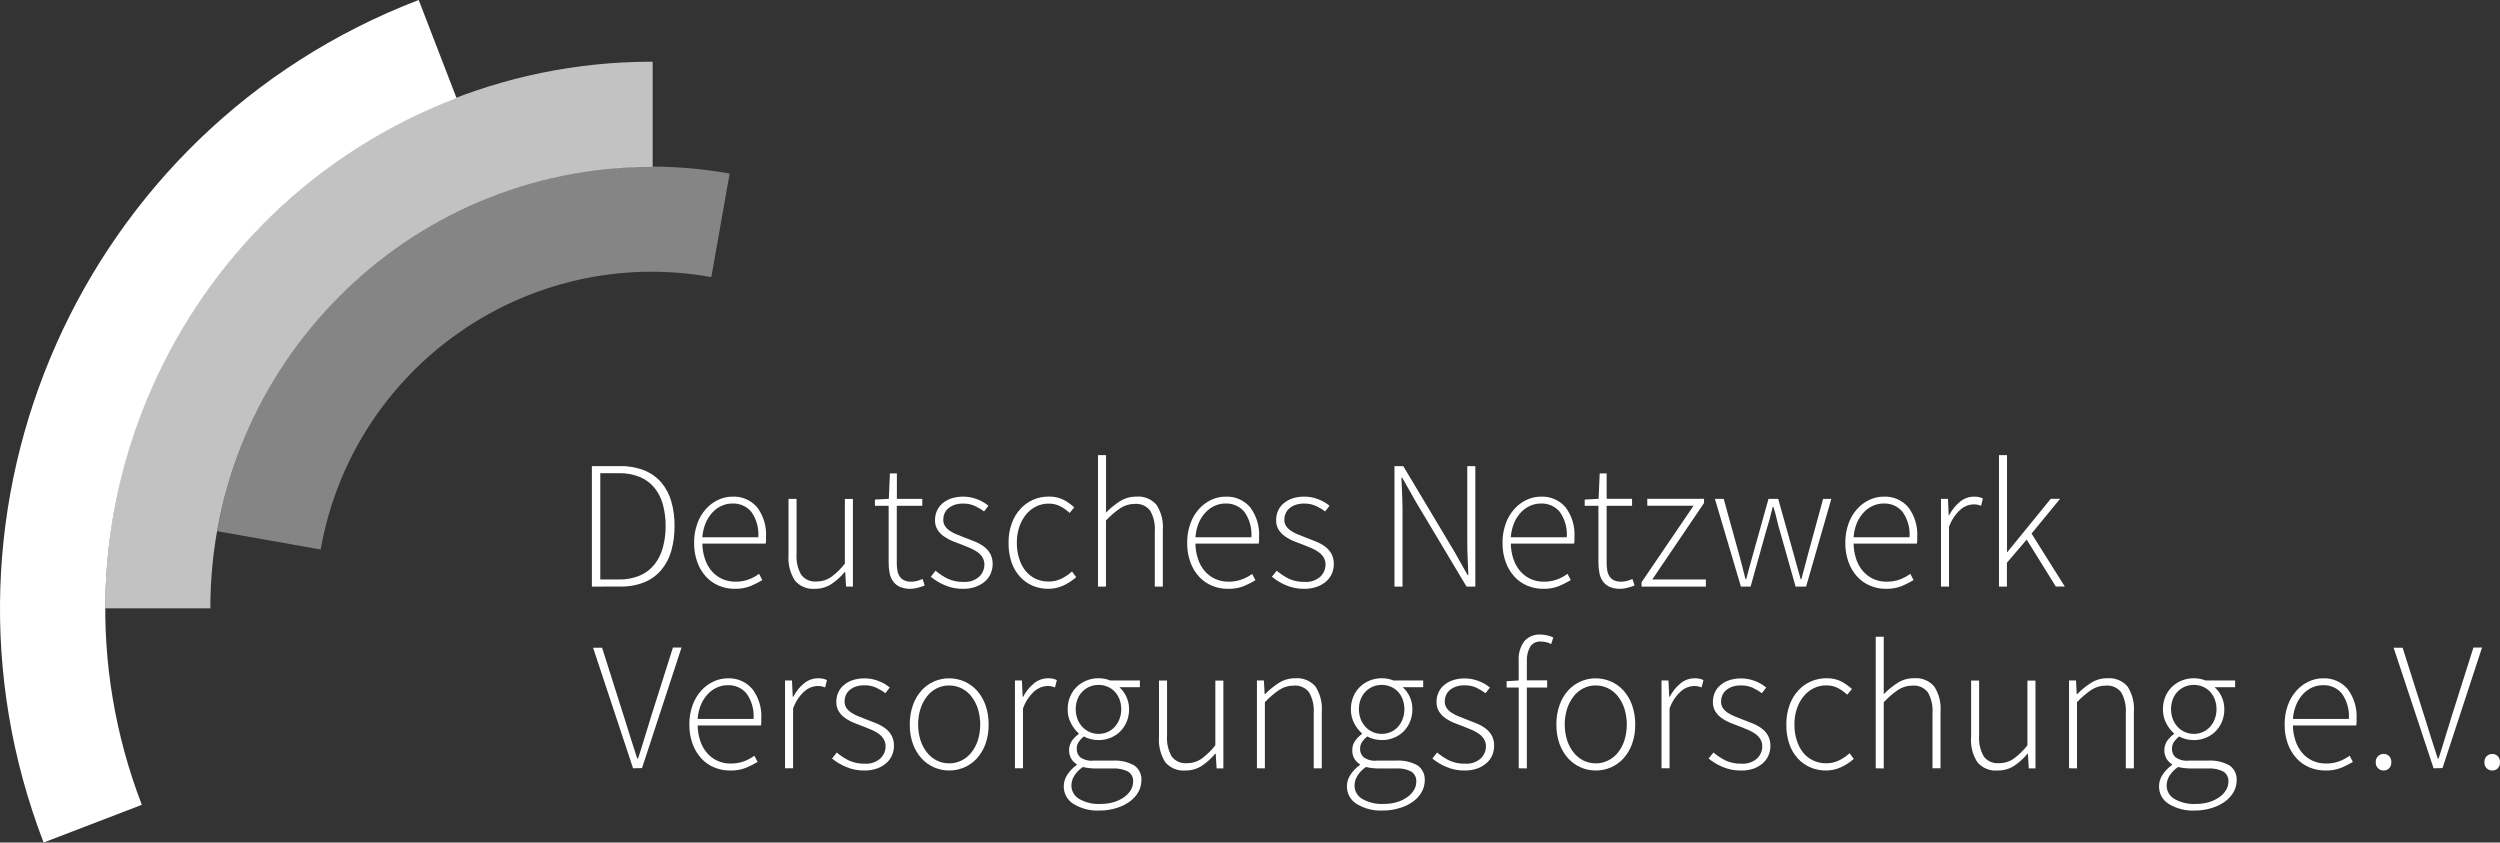 <?xml version="1.0" encoding="utf-8"?>
<!-- Generator: Adobe Illustrator 15.0.0, SVG Export Plug-In . SVG Version: 6.00 Build 0)  -->
<!DOCTYPE svg PUBLIC "-//W3C//DTD SVG 1.1//EN" "http://www.w3.org/Graphics/SVG/1.1/DTD/svg11.dtd">
<svg version="1.1" id="Ebene_1" xmlns="http://www.w3.org/2000/svg" xmlns:xlink="http://www.w3.org/1999/xlink" x="0px" y="0px"
	 width="305.97px" height="103.116px" viewBox="0 0 305.97 103.116" enable-background="new 0 0 305.97 103.116"
	 xml:space="preserve">
<rect x="0" y="0" width="305.97" height="103.116" fill="#333333" stroke="none"/>
<g id="Gruppe_507" transform="translate(2308.488 -1231.407)">
	<g id="Gruppe_506">
		<path id="Pfad_1396-2-2" fill="#FFFFFF" d="M-2257.243,1231.407l4.632,12.009l-0.093,0.033
			c-34.484,13.266-51.688,51.972-38.427,86.458l-12.02,4.616c-15.813-41.116,4.699-87.266,45.814-103.08L-2257.243,1231.407z"/>
		<path id="Pfad_1397-2-2" opacity="0.7" fill="#FFFFFF" enable-background="new    " d="M-2228.611,1238.959v12.865h-0.1
			c-29.839-0.003-54.03,24.185-54.033,54.023v0.012h-12.865c0-36.948,29.952-66.9,66.9-66.9l0,0h0.1H-2228.611z"/>
		<path id="Pfad_1398" fill="#FFFFFF" d="M-2236.049,1303.199v-14.747h3.425c1.013-0.022,2.021,0.152,2.967,0.515
			c0.807,0.317,1.525,0.824,2.095,1.478c0.569,0.677,0.988,1.466,1.23,2.316c0.279,0.981,0.414,1.999,0.4,3.021
			c0.011,1.028-0.124,2.054-0.4,3.044c-0.239,0.861-0.658,1.662-1.23,2.349c-0.564,0.659-1.278,1.174-2.082,1.5
			c-0.941,0.368-1.946,0.544-2.957,0.516L-2236.049,1303.199z M-2235.021,1302.327h2.282c0.882,0.021,1.759-0.144,2.573-0.483
			c0.694-0.299,1.306-0.764,1.778-1.354c0.478-0.614,0.828-1.318,1.028-2.071c0.232-0.864,0.345-1.757,0.335-2.652
			c0.009-0.884-0.104-1.765-0.335-2.617c-0.198-0.744-0.548-1.439-1.028-2.042c-0.476-0.579-1.086-1.032-1.777-1.32
			c-0.817-0.33-1.692-0.49-2.573-0.471h-2.282L-2235.021,1302.327z"/>
		<path id="Pfad_1399" fill="#FFFFFF" d="M-2218.566,1303.472c-0.665,0.006-1.324-0.124-1.938-0.382
			c-0.601-0.249-1.139-0.626-1.577-1.105c-0.467-0.515-0.828-1.116-1.063-1.771c-0.272-0.756-0.405-1.556-0.391-2.359
			c-0.014-0.809,0.118-1.613,0.391-2.375c0.232-0.655,0.59-1.26,1.053-1.778c0.419-0.471,0.929-0.852,1.5-1.119
			c0.541-0.258,1.134-0.393,1.733-0.394c1.151-0.057,2.265,0.418,3.021,1.287c0.795,1.053,1.185,2.355,1.1,3.672v0.391
			c0,0.135-0.016,0.269-0.046,0.4h-7.745c0.008,0.636,0.113,1.267,0.314,1.871c0.174,0.54,0.451,1.042,0.815,1.477
			c0.349,0.408,0.78,0.736,1.267,0.962c0.52,0.237,1.085,0.356,1.656,0.348c0.537,0.007,1.07-0.08,1.577-0.257
			c0.469-0.172,0.909-0.409,1.311-0.705l0.399,0.771c-0.459,0.268-0.935,0.507-1.423,0.718
			C-2217.232,1303.371-2217.897,1303.489-2218.566,1303.472z M-2222.529,1297.16h6.851c0.084-1.101-0.216-2.196-0.85-3.1
			c-0.569-0.686-1.426-1.066-2.316-1.029c-0.454-0.002-0.904,0.094-1.319,0.28c-0.429,0.192-0.813,0.47-1.13,0.815
			c-0.35,0.378-0.63,0.813-0.829,1.287c-0.227,0.553-0.364,1.139-0.407,1.734L-2222.529,1297.16z"/>
		<path id="Pfad_1400" fill="#FFFFFF" d="M-2208.736,1303.472c-0.935,0.08-1.851-0.295-2.462-1.007
			c-0.591-0.926-0.866-2.018-0.785-3.112v-6.895h0.986v6.759c-0.066,0.886,0.133,1.771,0.57,2.542
			c0.443,0.574,1.149,0.883,1.871,0.816c0.621,0.009,1.229-0.171,1.745-0.515c0.65-0.473,1.23-1.034,1.725-1.667v-7.926h0.984v10.73
			h-0.835l-0.11-1.8h-0.046c-0.473,0.581-1.032,1.087-1.657,1.5C-2207.341,1303.28-2208.031,1303.479-2208.736,1303.472z"/>
		<path id="Pfad_1401" fill="#FFFFFF" d="M-2197.053,1303.472c-0.441,0.013-0.88-0.066-1.287-0.234
			c-0.33-0.145-0.615-0.372-0.829-0.661c-0.222-0.306-0.37-0.657-0.438-1.029c-0.086-0.435-0.127-0.877-0.123-1.319v-6.92h-1.678
			v-0.76l1.7-0.09l0.134-3.111h0.853v3.111h3.11v0.85h-3.121v7.009c-0.003,0.312,0.023,0.622,0.077,0.929
			c0.044,0.255,0.14,0.498,0.28,0.715c0.137,0.203,0.326,0.366,0.548,0.471c0.287,0.122,0.597,0.18,0.908,0.167
			c0.23-0.002,0.46-0.035,0.682-0.1c0.227-0.06,0.448-0.14,0.661-0.237l0.257,0.809c-0.307,0.116-0.62,0.214-0.938,0.291
			c-0.262,0.066-0.53,0.104-0.801,0.11L-2197.053,1303.472z"/>
		<path id="Pfad_1402" fill="#FFFFFF" d="M-2190.629,1303.472c-0.761,0.01-1.516-0.139-2.215-0.436
			c-0.623-0.261-1.204-0.612-1.725-1.042l0.582-0.738c0.453,0.383,0.949,0.709,1.48,0.974c0.608,0.281,1.274,0.417,1.944,0.394
			c0.698,0.056,1.39-0.174,1.914-0.638c0.409-0.388,0.64-0.927,0.638-1.49c0.005-0.307-0.076-0.608-0.233-0.872
			c-0.16-0.255-0.369-0.475-0.615-0.647c-0.264-0.185-0.546-0.343-0.841-0.471c-0.307-0.135-0.615-0.258-0.929-0.382
			c-0.4-0.148-0.807-0.306-1.221-0.471c-0.39-0.153-0.761-0.353-1.105-0.592c-0.321-0.219-0.593-0.501-0.8-0.829
			c-0.212-0.354-0.316-0.764-0.301-1.176c-0.002-0.381,0.074-0.759,0.225-1.109c0.15-0.354,0.38-0.666,0.672-0.916
			c0.319-0.273,0.688-0.483,1.086-0.618c0.48-0.156,0.984-0.231,1.49-0.224c0.57,0.001,1.135,0.107,1.667,0.313
			c0.508,0.189,0.98,0.462,1.399,0.806l-0.537,0.694c-0.355-0.268-0.738-0.496-1.143-0.682c-0.451-0.197-0.94-0.293-1.433-0.28
			c-0.365-0.008-0.729,0.049-1.073,0.167c-0.275,0.099-0.529,0.247-0.751,0.438c-0.196,0.172-0.35,0.387-0.448,0.628
			c-0.095,0.227-0.144,0.47-0.144,0.715c-0.011,0.281,0.063,0.561,0.211,0.8c0.151,0.227,0.345,0.42,0.571,0.571
			c0.256,0.174,0.53,0.32,0.817,0.436c0.307,0.129,0.615,0.257,0.929,0.37l1.254,0.491c0.399,0.153,0.779,0.354,1.13,0.6
			c0.331,0.235,0.61,0.536,0.817,0.886c0.222,0.4,0.33,0.853,0.314,1.31c0,0.396-0.08,0.789-0.237,1.153
			c-0.159,0.369-0.4,0.698-0.705,0.962c-0.335,0.29-0.722,0.514-1.14,0.661C-2189.58,1303.397-2190.104,1303.48-2190.629,1303.472z"
			/>
		<path id="Pfad_1403" fill="#FFFFFF" d="M-2180.178,1303.472c-0.664,0.008-1.323-0.122-1.935-0.382
			c-0.587-0.252-1.114-0.627-1.544-1.1c-0.46-0.509-0.811-1.106-1.029-1.757c-0.257-0.768-0.382-1.573-0.368-2.383
			c-0.013-0.82,0.122-1.637,0.4-2.408c0.237-0.658,0.604-1.263,1.076-1.778c0.433-0.47,0.958-0.845,1.544-1.1
			c0.59-0.253,1.226-0.383,1.868-0.381c0.643-0.024,1.282,0.113,1.857,0.399c0.47,0.253,0.905,0.562,1.301,0.919l-0.574,0.683
			c-0.34-0.324-0.724-0.6-1.14-0.816c-0.438-0.221-0.921-0.332-1.41-0.324c-0.535-0.007-1.064,0.112-1.544,0.348
			c-0.478,0.234-0.897,0.569-1.232,0.982c-0.366,0.45-0.646,0.963-0.829,1.514c-0.209,0.627-0.311,1.286-0.3,1.947
			c-0.008,0.652,0.087,1.303,0.281,1.926c0.162,0.543,0.424,1.052,0.771,1.5c0.331,0.414,0.753,0.747,1.232,0.973
			c0.5,0.235,1.047,0.354,1.6,0.347c0.547,0.005,1.087-0.117,1.577-0.357c0.469-0.229,0.901-0.523,1.286-0.875l0.515,0.7
			c-0.465,0.406-0.984,0.746-1.544,1.009C-2178.899,1303.332-2179.534,1303.473-2180.178,1303.472z"/>
		<path id="Pfad_1404" fill="#FFFFFF" d="M-2174.108,1303.2v-16.093h0.986v7.029c0.52-0.53,1.098-1,1.724-1.399
			c0.598-0.37,1.289-0.562,1.992-0.551c0.935-0.078,1.851,0.297,2.462,1.009c0.591,0.925,0.861,2.018,0.772,3.111v6.891h-0.983
			v-6.76c0.064-0.885-0.134-1.769-0.571-2.54c-0.449-0.578-1.162-0.887-1.891-0.818c-0.62-0.003-1.228,0.176-1.747,0.515
			c-0.643,0.438-1.235,0.944-1.768,1.511v8.09L-2174.108,1303.2z"/>
		<path id="Pfad_1405" fill="#FFFFFF" d="M-2158.221,1303.472c-0.666,0.006-1.325-0.124-1.938-0.382
			c-0.6-0.249-1.139-0.626-1.577-1.105c-0.467-0.515-0.828-1.116-1.063-1.771c-0.273-0.756-0.406-1.556-0.392-2.359
			c-0.014-0.809,0.119-1.613,0.392-2.375c0.231-0.655,0.589-1.26,1.052-1.778c0.419-0.471,0.929-0.852,1.5-1.119
			c0.542-0.258,1.134-0.393,1.733-0.394c1.151-0.058,2.266,0.417,3.021,1.287c0.793,1.054,1.183,2.355,1.1,3.672v0.391
			c0,0.135-0.016,0.269-0.046,0.4h-7.745c0.008,0.636,0.114,1.267,0.314,1.871c0.174,0.54,0.451,1.042,0.816,1.477
			c0.348,0.408,0.779,0.736,1.266,0.962c0.52,0.237,1.086,0.356,1.657,0.348c0.536,0.007,1.07-0.08,1.577-0.257
			c0.469-0.166,0.912-0.396,1.316-0.688l0.4,0.771c-0.46,0.268-0.936,0.508-1.423,0.719c-0.627,0.241-1.296,0.353-1.966,0.327
			L-2158.221,1303.472z M-2162.185,1297.16h6.851c0.085-1.101-0.216-2.196-0.85-3.1c-0.568-0.686-1.426-1.066-2.315-1.029
			c-0.455-0.003-0.905,0.093-1.32,0.28c-0.428,0.192-0.813,0.47-1.13,0.815c-0.35,0.378-0.63,0.813-0.829,1.287
			c-0.224,0.554-0.358,1.139-0.399,1.734L-2162.185,1297.16z"/>
		<path id="Pfad_1406" fill="#FFFFFF" d="M-2148.878,1303.472c-0.762,0.01-1.517-0.139-2.218-0.436
			c-0.623-0.261-1.204-0.612-1.725-1.042l0.584-0.738c0.452,0.382,0.948,0.709,1.478,0.974c0.609,0.281,1.276,0.417,1.947,0.394
			c0.698,0.053,1.388-0.177,1.914-0.638c0.407-0.389,0.638-0.927,0.638-1.49c0.005-0.307-0.077-0.609-0.236-0.872
			c-0.16-0.255-0.369-0.475-0.615-0.647c-0.264-0.184-0.545-0.342-0.839-0.471c-0.306-0.135-0.618-0.258-0.929-0.382
			c-0.4-0.148-0.808-0.306-1.223-0.471c-0.391-0.153-0.762-0.353-1.105-0.592c-0.321-0.219-0.594-0.501-0.801-0.829
			c-0.21-0.355-0.313-0.764-0.3-1.176c-0.003-0.382,0.073-0.759,0.225-1.109c0.148-0.353,0.378-0.666,0.669-0.916
			c0.318-0.273,0.688-0.483,1.086-0.618c0.48-0.156,0.984-0.231,1.49-0.224c0.569,0.001,1.135,0.107,1.666,0.313
			c0.509,0.189,0.981,0.462,1.4,0.806l-0.538,0.694c-0.354-0.268-0.737-0.496-1.142-0.682c-0.451-0.197-0.939-0.293-1.432-0.28
			c-0.365-0.008-0.729,0.049-1.075,0.167c-0.275,0.098-0.529,0.246-0.749,0.438c-0.197,0.17-0.352,0.386-0.448,0.628
			c-0.097,0.227-0.146,0.469-0.147,0.715c-0.011,0.282,0.064,0.561,0.215,0.8c0.153,0.228,0.352,0.422,0.582,0.571
			c0.255,0.175,0.528,0.321,0.815,0.436c0.306,0.129,0.615,0.257,0.929,0.37l1.254,0.491c0.399,0.154,0.779,0.355,1.132,0.6
			c0.33,0.236,0.607,0.537,0.815,0.886c0.222,0.4,0.33,0.853,0.314,1.31c0,0.396-0.08,0.788-0.234,1.153
			c-0.159,0.368-0.398,0.696-0.7,0.962c-0.337,0.288-0.724,0.512-1.142,0.661c-0.5,0.172-1.025,0.255-1.554,0.244
			L-2148.878,1303.472z"/>
		<path id="Pfad_1407" fill="#FFFFFF" d="M-2137.822,1303.199v-14.746h1.076l6.224,10.41l1.654,2.933h0.09
			c-0.031-0.718-0.059-1.433-0.09-2.148s-0.044-1.434-0.044-2.151v-9.043h0.985v14.746h-1.075l-6.222-10.411l-1.657-2.931h-0.09
			c0.03,0.715,0.059,1.413,0.09,2.092c0.03,0.679,0.044,1.377,0.044,2.094v9.155L-2137.822,1303.199z"/>
		<path id="Pfad_1408" fill="#FFFFFF" d="M-2119.624,1303.472c-0.664,0.004-1.322-0.126-1.936-0.382
			c-0.601-0.249-1.14-0.626-1.58-1.105c-0.465-0.517-0.825-1.117-1.063-1.771c-0.272-0.756-0.405-1.556-0.392-2.359
			c-0.012-0.809,0.121-1.613,0.392-2.375c0.234-0.654,0.591-1.258,1.052-1.778c0.419-0.471,0.93-0.852,1.5-1.119
			c0.542-0.258,1.134-0.393,1.734-0.394c1.151-0.058,2.266,0.417,3.022,1.287c0.795,1.053,1.186,2.355,1.101,3.672v0.391
			c-0.001,0.135-0.016,0.269-0.044,0.4h-7.743c0.008,0.636,0.112,1.267,0.311,1.871c0.175,0.54,0.453,1.042,0.818,1.477
			c0.347,0.408,0.777,0.736,1.263,0.962c0.52,0.237,1.086,0.356,1.657,0.348c0.537,0.008,1.072-0.079,1.58-0.257
			c0.468-0.172,0.908-0.409,1.31-0.705l0.4,0.771c-0.459,0.268-0.933,0.508-1.42,0.718
			C-2118.285,1303.373-2118.953,1303.492-2119.624,1303.472z M-2123.584,1297.16h6.85c0.085-1.101-0.217-2.197-0.852-3.1
			c-0.568-0.687-1.426-1.067-2.316-1.029c-0.455-0.003-0.905,0.093-1.32,0.28c-0.428,0.192-0.813,0.47-1.132,0.815
			c-0.349,0.378-0.63,0.813-0.829,1.287c-0.224,0.554-0.358,1.139-0.399,1.734L-2123.584,1297.16z"/>
		<path id="Pfad_1409" fill="#FFFFFF" d="M-2110.173,1303.472c-0.445,0.016-0.889-0.064-1.301-0.234
			c-0.328-0.145-0.612-0.372-0.827-0.66c-0.221-0.306-0.37-0.657-0.437-1.029c-0.084-0.435-0.125-0.877-0.121-1.319v-6.923h-1.68
			v-0.759l1.7-0.09l0.136-3.11h0.849v3.11h3.111v0.849h-3.111v7.01c-0.003,0.312,0.023,0.622,0.08,0.929
			c0.043,0.255,0.138,0.498,0.278,0.715c0.137,0.203,0.326,0.366,0.548,0.471c0.286,0.122,0.597,0.18,0.908,0.167
			c0.23-0.002,0.46-0.035,0.682-0.1c0.227-0.06,0.448-0.139,0.661-0.237l0.257,0.809c-0.307,0.116-0.62,0.214-0.939,0.291
			c-0.262,0.066-0.529,0.104-0.8,0.11L-2110.173,1303.472z"/>
		<path id="Pfad_1410" fill="#FFFFFF" d="M-2107.577,1303.199v-0.538l6.358-9.358h-5.661v-0.849h6.946v0.515l-6.335,9.358h6.56
			v0.872H-2107.577z"/>
		<path id="Pfad_1411" fill="#FFFFFF" d="M-2095.422,1303.199l-3.181-10.74h1.076l1.925,6.963c0.135,0.491,0.258,0.974,0.381,1.443
			c0.125,0.47,0.239,0.944,0.358,1.42h0.09c0.121-0.476,0.257-0.952,0.381-1.42s0.257-0.952,0.4-1.443l1.948-6.963h1.186
			l1.948,6.963c0.134,0.492,0.267,0.974,0.4,1.443c0.134,0.468,0.257,0.944,0.399,1.42h0.09c0.118-0.476,0.244-0.952,0.379-1.42
			c0.134-0.468,0.257-0.952,0.381-1.443l1.899-6.963h1.006l-3.088,10.745h-1.286l-1.881-6.672c-0.165-0.515-0.3-1.029-0.414-1.544
			c-0.113-0.515-0.257-1.011-0.414-1.544h-0.087c-0.123,0.516-0.255,1.03-0.394,1.544c-0.14,0.514-0.292,1.033-0.458,1.557
			l-1.859,6.654H-2095.422z"/>
		<path id="Pfad_1412" fill="#FFFFFF" d="M-2077.67,1303.472c-0.666,0.006-1.325-0.124-1.938-0.382
			c-0.6-0.249-1.138-0.627-1.577-1.105c-0.467-0.515-0.828-1.116-1.063-1.771c-0.273-0.756-0.406-1.556-0.392-2.359
			c-0.014-0.809,0.119-1.613,0.392-2.375c0.231-0.655,0.589-1.26,1.052-1.778c0.419-0.471,0.93-0.852,1.5-1.119
			c0.542-0.258,1.134-0.393,1.734-0.394c1.15-0.058,2.265,0.417,3.021,1.287c0.793,1.054,1.183,2.355,1.1,3.672v0.391
			c0,0.135-0.016,0.269-0.046,0.4h-7.745c0.008,0.636,0.113,1.268,0.314,1.871c0.174,0.54,0.451,1.042,0.816,1.477
			c0.348,0.408,0.779,0.736,1.266,0.962c0.52,0.237,1.086,0.356,1.657,0.348c0.536,0.007,1.07-0.08,1.577-0.257
			c0.468-0.172,0.909-0.409,1.31-0.705l0.4,0.771c-0.46,0.268-0.936,0.507-1.423,0.718c-0.623,0.247-1.289,0.364-1.958,0.346
			L-2077.67,1303.472z M-2081.633,1297.16h6.85c0.085-1.101-0.215-2.196-0.85-3.1c-0.568-0.687-1.425-1.067-2.315-1.029
			c-0.456-0.003-0.907,0.093-1.323,0.28c-0.428,0.192-0.813,0.47-1.13,0.815c-0.349,0.378-0.629,0.813-0.828,1.287
			c-0.223,0.554-0.357,1.139-0.399,1.734L-2081.633,1297.16z"/>
		<path id="Pfad_1413" fill="#FFFFFF" d="M-2070.935,1303.199v-10.74h0.853l0.09,1.992h0.067c0.321-0.628,0.767-1.184,1.31-1.634
			c0.486-0.407,1.1-0.63,1.734-0.628c0.188-0.003,0.376,0.013,0.561,0.046c0.179,0.036,0.353,0.096,0.516,0.178l-0.225,0.9
			c-0.151-0.064-0.309-0.113-0.471-0.145c-0.171-0.024-0.343-0.036-0.515-0.033c-0.559,0.031-1.09,0.247-1.511,0.615
			c-0.646,0.581-1.137,1.316-1.423,2.138v7.315L-2070.935,1303.199z"/>
		<path id="Pfad_1414" fill="#FFFFFF" d="M-2063.837,1303.2v-16.093h0.984v11.865h0.044l5.307-6.516h1.142l-3.492,4.253l4.073,6.487
			h-1.1l-3.569-5.748l-2.419,2.83v2.918L-2063.837,1303.2z"/>
		<path id="Pfad_1415" fill="#FFFFFF" d="M-2231.01,1325.436l-4.889-14.751h1.1l2.735,8.616c0.282,0.896,0.54,1.721,0.772,2.474
			c0.231,0.752,0.498,1.577,0.8,2.475h0.09c0.149-0.448,0.286-0.875,0.414-1.287s0.257-0.8,0.368-1.199
			c0.111-0.4,0.242-0.793,0.371-1.2c0.129-0.408,0.257-0.829,0.391-1.287l2.73-8.62h1.052l-4.835,14.752L-2231.01,1325.436z"/>
		<path id="Pfad_1416" fill="#FFFFFF" d="M-2219.147,1325.707c-0.665,0.007-1.324-0.123-1.938-0.381
			c-0.601-0.249-1.139-0.627-1.577-1.105c-0.467-0.516-0.828-1.116-1.063-1.771c-0.273-0.756-0.407-1.556-0.394-2.359
			c-0.013-0.809,0.121-1.613,0.394-2.375c0.232-0.655,0.59-1.259,1.053-1.777c0.418-0.472,0.929-0.853,1.5-1.119
			c0.542-0.259,1.136-0.393,1.736-0.395c1.154-0.055,2.269,0.425,3.021,1.301c0.794,1.053,1.184,2.355,1.1,3.672v0.399
			c-0.001,0.135-0.016,0.269-0.044,0.4h-7.745c0.008,0.635,0.113,1.266,0.314,1.868c0.174,0.541,0.451,1.043,0.816,1.479
			c0.347,0.409,0.779,0.737,1.266,0.962c0.52,0.237,1.086,0.356,1.657,0.348c0.536,0.007,1.07-0.08,1.577-0.257
			c0.468-0.17,0.908-0.405,1.31-0.7l0.4,0.759c-0.459,0.268-0.933,0.508-1.421,0.718c-0.623,0.243-1.289,0.357-1.957,0.336
			L-2219.147,1325.707z M-2223.11,1319.395h6.85c0.086-1.101-0.215-2.196-0.849-3.101c-0.569-0.686-1.426-1.066-2.315-1.029
			c-0.457,0-0.908,0.099-1.323,0.288c-0.429,0.192-0.813,0.471-1.13,0.816c-0.351,0.382-0.631,0.821-0.829,1.3
			c-0.224,0.552-0.358,1.134-0.4,1.728L-2223.11,1319.395z"/>
		<path id="Pfad_1417" fill="#FFFFFF" d="M-2212.41,1325.436v-10.746h0.852l0.09,1.991h0.067c0.321-0.628,0.767-1.184,1.311-1.634
			c0.485-0.407,1.1-0.63,1.733-0.628c0.188-0.002,0.376,0.014,0.562,0.046c0.179,0.036,0.352,0.096,0.515,0.179l-0.224,0.899
			c-0.151-0.064-0.31-0.112-0.472-0.144c-0.17-0.025-0.342-0.036-0.515-0.033c-0.558,0.03-1.09,0.247-1.51,0.615
			c-0.647,0.581-1.137,1.316-1.423,2.138v7.319L-2212.41,1325.436z"/>
		<path id="Pfad_1418" fill="#FFFFFF" d="M-2202.716,1325.707c-0.761,0.01-1.515-0.138-2.216-0.435
			c-0.621-0.257-1.202-0.604-1.724-1.029l0.576-0.738c0.452,0.383,0.949,0.709,1.479,0.974c0.61,0.281,1.277,0.416,1.948,0.394
			c0.697,0.053,1.387-0.177,1.912-0.638c0.409-0.388,0.64-0.927,0.638-1.49c0.004-0.307-0.077-0.608-0.233-0.872
			c-0.154-0.257-0.358-0.479-0.601-0.656c-0.264-0.184-0.546-0.342-0.841-0.471c-0.306-0.134-0.614-0.257-0.929-0.381
			c-0.4-0.149-0.807-0.307-1.22-0.471c-0.391-0.154-0.762-0.353-1.106-0.593c-0.32-0.218-0.593-0.5-0.8-0.828
			c-0.212-0.355-0.316-0.764-0.3-1.177c-0.002-0.381,0.074-0.758,0.224-1.108c0.15-0.354,0.38-0.667,0.672-0.916
			c0.319-0.273,0.688-0.483,1.086-0.618c0.481-0.156,0.984-0.231,1.49-0.224c0.57,0.001,1.136,0.107,1.667,0.313
			c0.508,0.189,0.981,0.461,1.4,0.805l-0.538,0.695c-0.355-0.268-0.738-0.496-1.142-0.682c-0.451-0.198-0.941-0.294-1.434-0.28
			c-0.364-0.008-0.728,0.049-1.073,0.167c-0.274,0.098-0.529,0.246-0.751,0.437c-0.195,0.172-0.35,0.387-0.447,0.629
			c-0.096,0.226-0.145,0.469-0.145,0.715c-0.011,0.281,0.063,0.56,0.211,0.8c0.151,0.226,0.346,0.42,0.571,0.571
			c0.256,0.174,0.53,0.319,0.818,0.435c0.306,0.129,0.614,0.257,0.929,0.371l1.253,0.491c0.399,0.153,0.779,0.354,1.13,0.6
			c0.332,0.234,0.61,0.536,0.818,0.885c0.221,0.4,0.329,0.854,0.313,1.311c0.001,0.396-0.08,0.789-0.237,1.152
			c-0.159,0.37-0.4,0.699-0.704,0.963c-0.336,0.289-0.723,0.514-1.141,0.66C-2201.66,1325.638-2202.188,1325.719-2202.716,1325.707z
			"/>
		<path id="Pfad_1419" fill="#FFFFFF" d="M-2192.329,1325.707c-1.28,0.004-2.503-0.533-3.368-1.477
			c-0.463-0.512-0.82-1.108-1.052-1.758c-0.274-0.764-0.407-1.571-0.392-2.383c-0.014-0.819,0.119-1.635,0.392-2.408
			c0.229-0.656,0.587-1.261,1.052-1.777c0.863-0.947,2.087-1.485,3.368-1.48c0.636,0,1.265,0.13,1.848,0.381
			c0.587,0.255,1.112,0.629,1.544,1.101c0.464,0.519,0.821,1.122,1.053,1.778c0.271,0.773,0.402,1.588,0.391,2.407
			c0.015,0.812-0.118,1.619-0.391,2.384c-0.234,0.647-0.592,1.244-1.053,1.757c-0.43,0.473-0.956,0.848-1.544,1.1
			C-2191.065,1325.582-2191.695,1325.71-2192.329,1325.707z M-2192.329,1324.835c0.523,0.003,1.04-0.116,1.51-0.347
			c0.47-0.232,0.882-0.564,1.209-0.973c0.354-0.449,0.625-0.957,0.8-1.5c0.387-1.263,0.387-2.611,0-3.873
			c-0.176-0.548-0.447-1.06-0.8-1.514c-0.324-0.414-0.737-0.75-1.209-0.982c-0.47-0.23-0.986-0.35-1.51-0.348
			c-0.521-0.004-1.034,0.115-1.5,0.348c-0.469,0.233-0.879,0.569-1.2,0.982c-0.354,0.453-0.626,0.965-0.8,1.514
			c-0.39,1.262-0.39,2.611,0,3.873c0.174,0.544,0.445,1.052,0.8,1.5c0.324,0.407,0.734,0.739,1.2,0.973
			c0.466,0.231,0.979,0.35,1.5,0.343V1324.835z"/>
		<path id="Pfad_1420" fill="#FFFFFF" d="M-2184.271,1325.436v-10.746h0.853l0.09,1.991h0.066c0.321-0.628,0.768-1.184,1.311-1.634
			c0.486-0.407,1.1-0.63,1.734-0.628c0.187-0.002,0.373,0.014,0.558,0.046c0.179,0.036,0.353,0.097,0.515,0.179l-0.224,0.899
			c-0.15-0.063-0.308-0.112-0.468-0.144c-0.171-0.025-0.343-0.036-0.516-0.033c-0.559,0.031-1.091,0.248-1.513,0.615
			c-0.646,0.581-1.135,1.316-1.42,2.138v7.319L-2184.271,1325.436z"/>
		<path id="Pfad_1421" fill="#FFFFFF" d="M-2173.887,1330.607c-1.131,0.061-2.254-0.222-3.224-0.809
			c-0.751-0.464-1.202-1.289-1.186-2.172c0.005-0.493,0.152-0.975,0.425-1.387c0.307-0.475,0.703-0.885,1.166-1.209v-0.09
			c-0.275-0.166-0.507-0.396-0.672-0.672c-0.405-0.719-0.354-1.606,0.134-2.272c0.22-0.286,0.479-0.538,0.772-0.749v-0.09
			c-0.381-0.344-0.695-0.753-0.93-1.209c-0.285-0.536-0.428-1.138-0.414-1.745c-0.008-0.522,0.092-1.04,0.293-1.522
			c0.182-0.451,0.454-0.859,0.801-1.2c0.347-0.339,0.758-0.606,1.209-0.785c0.469-0.188,0.971-0.283,1.477-0.28
			c0.271-0.001,0.54,0.025,0.805,0.08c0.207,0.043,0.407,0.106,0.601,0.19h3.649v0.829h-2.507c0.359,0.322,0.648,0.714,0.85,1.152
			c0.227,0.483,0.341,1.011,0.337,1.544c0.004,0.522-0.095,1.04-0.291,1.523c-0.186,0.448-0.458,0.855-0.8,1.2
			c-0.34,0.334-0.743,0.596-1.187,0.771c-0.466,0.189-0.964,0.285-1.467,0.28c-0.313-0.003-0.625-0.041-0.929-0.113
			c-0.303-0.067-0.594-0.18-0.862-0.335c-0.234,0.186-0.442,0.404-0.615,0.648c-0.181,0.264-0.271,0.58-0.257,0.899
			c-0.007,0.379,0.148,0.742,0.425,1c0.476,0.334,1.058,0.481,1.635,0.414h2.315c0.931-0.065,1.86,0.142,2.676,0.594
			c0.599,0.426,0.927,1.137,0.862,1.868c-0.006,0.474-0.129,0.938-0.357,1.354c-0.257,0.457-0.607,0.854-1.029,1.166
			c-0.484,0.355-1.025,0.626-1.601,0.8C-2172.462,1330.499-2173.172,1330.609-2173.887,1330.607z M-2173.776,1329.799
			c0.555,0.008,1.107-0.07,1.637-0.233c0.448-0.137,0.871-0.345,1.254-0.615c0.321-0.231,0.593-0.524,0.8-0.862
			c0.18-0.303,0.275-0.647,0.277-1c0.049-0.51-0.199-1.002-0.638-1.266c-0.574-0.274-1.209-0.4-1.845-0.368h-2.316
			c-0.118,0-0.3-0.013-0.548-0.036c-0.268-0.025-0.533-0.074-0.793-0.144c-0.436,0.281-0.804,0.657-1.076,1.1
			c-0.214,0.352-0.33,0.754-0.337,1.166c0,0.671,0.353,1.291,0.929,1.634c0.808,0.464,1.732,0.681,2.661,0.625H-2173.776z
			 M-2174.032,1321.225c0.365,0.003,0.727-0.069,1.063-0.212c0.334-0.143,0.636-0.353,0.885-0.617
			c0.258-0.281,0.461-0.607,0.6-0.963c0.299-0.793,0.299-1.668,0-2.462c-0.134-0.349-0.336-0.668-0.594-0.938
			c-0.25-0.258-0.551-0.46-0.883-0.594c-0.342-0.141-0.707-0.212-1.076-0.211c-1.135-0.015-2.16,0.677-2.573,1.733
			c-0.299,0.798-0.299,1.676,0,2.474c0.139,0.358,0.349,0.686,0.617,0.962c0.253,0.267,0.56,0.478,0.899,0.618
			c0.333,0.139,0.689,0.211,1.051,0.211L-2174.032,1321.225z"/>
		<path id="Pfad_1422" fill="#FFFFFF" d="M-2163.408,1325.707c-0.934,0.079-1.85-0.295-2.46-1.006
			c-0.587-0.927-0.858-2.02-0.772-3.113v-6.894h0.986v6.759c-0.064,0.885,0.134,1.77,0.571,2.542
			c0.44,0.575,1.146,0.883,1.868,0.816c0.621,0.008,1.229-0.172,1.747-0.516c0.648-0.473,1.229-1.034,1.724-1.667v-7.925h0.983
			v10.745h-0.826l-0.113-1.8h-0.063c-0.473,0.581-1.032,1.087-1.657,1.5C-2162.016,1325.524-2162.706,1325.718-2163.408,1325.707z"
			/>
		<path id="Pfad_1423" fill="#FFFFFF" d="M-2154.655,1325.435v-10.745h0.853l0.09,1.657h0.066c0.513-0.522,1.083-0.984,1.7-1.377
			c0.597-0.373,1.289-0.564,1.992-0.552c0.935-0.077,1.85,0.298,2.462,1.009c0.594,0.924,0.865,2.018,0.772,3.111v6.9h-0.985v-6.762
			c0.064-0.885-0.134-1.769-0.571-2.541c-0.449-0.577-1.162-0.886-1.891-0.817c-0.62-0.003-1.228,0.176-1.747,0.515
			c-0.643,0.438-1.235,0.944-1.769,1.51v8.101L-2154.655,1325.435z"/>
		<path id="Pfad_1424" fill="#FFFFFF" d="M-2139.233,1330.607c-1.131,0.06-2.253-0.222-3.222-0.809
			c-0.752-0.463-1.203-1.289-1.187-2.172c0.005-0.493,0.152-0.975,0.426-1.387c0.307-0.473,0.702-0.884,1.162-1.209v-0.09
			c-0.273-0.168-0.504-0.397-0.672-0.672c-0.184-0.318-0.273-0.683-0.257-1.051c-0.015-0.441,0.127-0.874,0.4-1.222
			c0.219-0.286,0.479-0.538,0.771-0.749v-0.09c-0.379-0.345-0.693-0.754-0.929-1.209c-0.283-0.537-0.426-1.138-0.414-1.745
			c-0.006-0.521,0.094-1.04,0.291-1.522c0.186-0.451,0.46-0.859,0.809-1.2c0.346-0.34,0.756-0.606,1.207-0.785
			c0.47-0.188,0.973-0.282,1.479-0.28c0.269-0.001,0.537,0.026,0.8,0.08c0.206,0.042,0.407,0.106,0.601,0.19h3.661v0.829h-2.507
			c0.36,0.32,0.65,0.713,0.852,1.152c0.224,0.484,0.338,1.011,0.334,1.544c0.005,0.522-0.094,1.04-0.291,1.523
			c-0.183,0.448-0.451,0.855-0.792,1.199c-0.341,0.334-0.745,0.597-1.188,0.772c-0.465,0.189-0.963,0.285-1.465,0.28
			c-0.313-0.003-0.624-0.04-0.929-0.113c-0.303-0.067-0.594-0.18-0.862-0.335c-0.233,0.188-0.441,0.405-0.617,0.647
			c-0.179,0.266-0.269,0.581-0.258,0.9c-0.007,0.379,0.148,0.743,0.428,1c0.475,0.334,1.057,0.481,1.634,0.414h2.315
			c0.931-0.065,1.859,0.141,2.674,0.594c0.594,0.43,0.92,1.138,0.861,1.868c-0.003,0.474-0.126,0.939-0.357,1.354
			c-0.257,0.457-0.607,0.854-1.029,1.166c-0.484,0.355-1.025,0.626-1.6,0.8c-0.688,0.22-1.406,0.33-2.129,0.327V1330.607z
			 M-2139.119,1329.799c0.554,0.008,1.104-0.071,1.634-0.233c0.449-0.135,0.872-0.343,1.253-0.615
			c0.324-0.229,0.596-0.522,0.801-0.862c0.181-0.302,0.277-0.647,0.279-1c0.043-0.508-0.203-0.998-0.638-1.266
			c-0.571-0.285-1.21-0.412-1.847-0.368h-2.316c-0.118,0-0.3-0.013-0.548-0.036c-0.271-0.023-0.538-0.072-0.8-0.144
			c-0.436,0.282-0.802,0.657-1.073,1.1c-0.214,0.352-0.33,0.754-0.337,1.166c-0.002,0.671,0.352,1.292,0.929,1.634
			c0.809,0.462,1.734,0.678,2.664,0.622L-2139.119,1329.799z M-2139.376,1321.225c0.365,0.002,0.727-0.07,1.063-0.212
			c0.335-0.141,0.636-0.352,0.884-0.617c0.259-0.28,0.463-0.606,0.6-0.963c0.298-0.793,0.298-1.668,0-2.462
			c-0.134-0.349-0.335-0.667-0.592-0.938c-0.251-0.257-0.553-0.459-0.885-0.594c-0.341-0.141-0.705-0.212-1.073-0.211
			c-1.135-0.014-2.16,0.677-2.573,1.733c-0.299,0.798-0.299,1.676,0,2.474c0.139,0.357,0.349,0.685,0.615,0.962
			C-2140.827,1320.932-2140.117,1321.233-2139.376,1321.225L-2139.376,1321.225z"/>
		<path id="Pfad_1425" fill="#FFFFFF" d="M-2129.245,1325.707c-0.762,0.01-1.517-0.138-2.218-0.435
			c-0.621-0.257-1.201-0.604-1.722-1.029l0.582-0.738c0.452,0.382,0.948,0.709,1.478,0.974c0.609,0.281,1.276,0.416,1.948,0.394
			c0.697,0.053,1.387-0.177,1.913-0.638c0.408-0.389,0.639-0.928,0.639-1.49c0.004-0.307-0.078-0.609-0.237-0.872
			c-0.158-0.256-0.367-0.477-0.615-0.647c-0.263-0.185-0.544-0.343-0.839-0.472c-0.306-0.134-0.615-0.257-0.929-0.381
			c-0.407-0.148-0.813-0.306-1.22-0.471c-0.393-0.152-0.765-0.351-1.109-0.592c-0.32-0.218-0.593-0.5-0.8-0.828
			c-0.21-0.355-0.314-0.764-0.3-1.176c-0.003-0.382,0.073-0.759,0.224-1.109c0.15-0.354,0.38-0.667,0.672-0.916
			c0.318-0.275,0.688-0.485,1.086-0.618c0.48-0.156,0.982-0.231,1.487-0.224c0.57,0.001,1.135,0.107,1.667,0.313
			c0.507,0.188,0.98,0.459,1.399,0.801l-0.537,0.694c-0.355-0.267-0.738-0.495-1.141-0.682c-0.451-0.198-0.94-0.294-1.433-0.28
			c-0.365-0.008-0.729,0.049-1.075,0.167c-0.274,0.098-0.528,0.246-0.749,0.437c-0.197,0.171-0.351,0.387-0.448,0.629
			c-0.096,0.226-0.146,0.469-0.146,0.715c-0.011,0.282,0.063,0.561,0.214,0.8c0.151,0.226,0.345,0.42,0.571,0.571
			c0.255,0.175,0.528,0.32,0.815,0.435c0.307,0.129,0.615,0.257,0.93,0.371l1.253,0.491c0.399,0.153,0.779,0.355,1.132,0.6
			c0.33,0.236,0.607,0.537,0.815,0.885c0.222,0.4,0.33,0.854,0.314,1.311c0,0.396-0.08,0.788-0.234,1.153
			c-0.16,0.368-0.401,0.697-0.705,0.962c-0.337,0.287-0.724,0.512-1.142,0.661c-0.497,0.167-1.02,0.247-1.544,0.233
			L-2129.245,1325.707z"/>
		<path id="Pfad_1426" fill="#FFFFFF" d="M-2122.616,1325.436v-9.887h-1.479v-0.771l1.477-0.09v-2.4
			c-0.063-0.864,0.185-1.723,0.7-2.419c0.501-0.551,1.225-0.846,1.968-0.8c0.542,0.005,1.076,0.127,1.567,0.358l-0.257,0.805
			c-0.208-0.112-0.431-0.194-0.661-0.244c-0.21-0.044-0.424-0.066-0.639-0.067c-0.502-0.032-0.983,0.206-1.263,0.625
			c-0.309,0.553-0.453,1.183-0.414,1.814v2.315h2.483v0.875h-2.483v9.9L-2122.616,1325.436z"/>
		<path id="Pfad_1427" fill="#FFFFFF" d="M-2113.192,1325.707c-1.28,0.004-2.503-0.533-3.368-1.477
			c-0.461-0.513-0.817-1.109-1.052-1.758c-0.273-0.764-0.406-1.571-0.391-2.383c-0.014-0.819,0.118-1.635,0.391-2.408
			c0.229-0.656,0.587-1.261,1.052-1.777c0.863-0.947,2.087-1.484,3.368-1.479c0.635,0.001,1.264,0.13,1.848,0.382
			c0.586,0.254,1.111,0.629,1.543,1.1c0.464,0.518,0.821,1.122,1.051,1.777c0.272,0.773,0.406,1.589,0.394,2.408
			c0.013,0.812-0.121,1.619-0.394,2.383c-0.233,0.648-0.59,1.245-1.051,1.758c-0.43,0.472-0.957,0.847-1.543,1.1
			C-2111.928,1325.583-2112.557,1325.711-2113.192,1325.707z M-2113.192,1324.835c0.524,0.003,1.042-0.116,1.513-0.347
			c0.47-0.232,0.882-0.564,1.209-0.973c0.351-0.45,0.618-0.958,0.793-1.5c0.387-1.263,0.387-2.61,0-3.872
			c-0.175-0.547-0.443-1.059-0.793-1.514c-0.325-0.413-0.737-0.749-1.209-0.982c-0.47-0.232-0.988-0.353-1.513-0.351
			c-0.521-0.005-1.034,0.114-1.5,0.348c-0.468,0.234-0.878,0.57-1.2,0.982c-0.352,0.455-0.622,0.967-0.8,1.514
			c-0.389,1.261-0.389,2.61,0,3.871c0.176,0.544,0.447,1.052,0.8,1.5c0.325,0.408,0.734,0.74,1.2,0.974
			c0.466,0.232,0.979,0.351,1.5,0.346V1324.835z"/>
		<path id="Pfad_1428" fill="#FFFFFF" d="M-2105.139,1325.436v-10.746h0.853l0.09,1.991h0.067c0.321-0.627,0.767-1.184,1.31-1.634
			c0.486-0.407,1.101-0.63,1.734-0.628c0.188-0.003,0.376,0.013,0.561,0.046c0.179,0.036,0.353,0.097,0.516,0.179l-0.225,0.899
			c-0.151-0.064-0.309-0.112-0.471-0.144c-0.171-0.025-0.343-0.036-0.515-0.033c-0.559,0.03-1.09,0.247-1.51,0.615
			c-0.647,0.581-1.137,1.316-1.424,2.138v7.319L-2105.139,1325.436z"/>
		<path id="Pfad_1429" fill="#FFFFFF" d="M-2095.439,1325.707c-0.761,0.01-1.515-0.138-2.215-0.435
			c-0.622-0.258-1.202-0.604-1.724-1.029l0.594-0.738c0.453,0.382,0.95,0.708,1.48,0.974c0.609,0.281,1.276,0.416,1.947,0.394
			c0.697,0.053,1.387-0.177,1.912-0.638c0.409-0.388,0.641-0.927,0.638-1.49c0.004-0.307-0.077-0.608-0.233-0.872
			c-0.16-0.255-0.369-0.475-0.615-0.647c-0.264-0.185-0.546-0.343-0.841-0.472c-0.306-0.134-0.615-0.257-0.929-0.381
			c-0.4-0.148-0.807-0.306-1.221-0.471c-0.39-0.154-0.761-0.353-1.105-0.592c-0.321-0.219-0.594-0.501-0.8-0.829
			c-0.212-0.354-0.316-0.764-0.301-1.176c-0.002-0.382,0.074-0.759,0.225-1.109c0.15-0.354,0.38-0.667,0.672-0.916
			c0.319-0.273,0.688-0.483,1.086-0.618c0.481-0.156,0.984-0.231,1.49-0.224c0.57,0.001,1.135,0.107,1.667,0.313
			c0.503,0.188,0.972,0.459,1.387,0.8l-0.538,0.7c-0.354-0.268-0.737-0.496-1.142-0.682c-0.452-0.194-0.941-0.286-1.434-0.271
			c-0.364-0.008-0.728,0.049-1.072,0.167c-0.275,0.099-0.53,0.246-0.751,0.438c-0.196,0.172-0.35,0.387-0.448,0.628
			c-0.095,0.227-0.145,0.47-0.145,0.715c-0.011,0.282,0.063,0.561,0.211,0.8c0.151,0.227,0.346,0.421,0.571,0.571
			c0.257,0.174,0.53,0.32,0.818,0.436c0.306,0.129,0.615,0.257,0.929,0.371l1.253,0.49c0.4,0.154,0.78,0.355,1.132,0.601
			c0.33,0.235,0.608,0.536,0.816,0.885c0.222,0.4,0.33,0.853,0.314,1.31c0,0.396-0.081,0.789-0.237,1.153
			c-0.158,0.369-0.397,0.698-0.7,0.962c-0.335,0.29-0.722,0.515-1.14,0.661c-0.499,0.164-1.022,0.239-1.546,0.224
			L-2095.439,1325.707z"/>
		<path id="Pfad_1430" fill="#FFFFFF" d="M-2084.987,1325.707c-0.664,0.008-1.323-0.122-1.935-0.381
			c-0.588-0.252-1.114-0.627-1.544-1.1c-0.461-0.509-0.812-1.107-1.029-1.758c-0.258-0.768-0.382-1.573-0.368-2.383
			c-0.013-0.82,0.122-1.636,0.4-2.408c0.237-0.657,0.604-1.262,1.075-1.777c0.433-0.471,0.959-0.845,1.545-1.1
			c0.59-0.254,1.226-0.383,1.867-0.382c0.644-0.024,1.282,0.113,1.858,0.4c0.466,0.252,0.897,0.561,1.287,0.919l-0.581,0.692
			c-0.341-0.324-0.726-0.599-1.143-0.816c-0.438-0.221-0.921-0.332-1.41-0.324c-0.535-0.007-1.064,0.112-1.544,0.348
			c-0.478,0.234-0.897,0.569-1.232,0.982c-0.365,0.45-0.646,0.963-0.829,1.513c-0.209,0.629-0.31,1.287-0.3,1.948
			c-0.008,0.652,0.087,1.302,0.281,1.925c0.162,0.544,0.424,1.053,0.771,1.5c0.331,0.415,0.753,0.748,1.232,0.974
			c0.5,0.235,1.047,0.354,1.6,0.347c0.546,0.005,1.086-0.118,1.577-0.357c0.469-0.229,0.902-0.523,1.287-0.875l0.515,0.694
			c-0.465,0.407-0.984,0.747-1.544,1.009C-2083.724,1325.566-2084.351,1325.706-2084.987,1325.707z"/>
		<path id="Pfad_1431" fill="#FFFFFF" d="M-2078.923,1325.435v-16.101h0.982v7.03c0.52-0.53,1.099-1,1.725-1.4
			c0.596-0.373,1.288-0.564,1.991-0.551c0.936-0.077,1.851,0.298,2.463,1.009c0.594,0.924,0.864,2.018,0.771,3.111v6.9h-0.983
			v-6.757c0.065-0.884-0.134-1.768-0.57-2.539c-0.45-0.578-1.163-0.887-1.892-0.818c-0.62-0.003-1.228,0.176-1.747,0.515
			c-0.639,0.441-1.229,0.952-1.757,1.521v8.1L-2078.923,1325.435z"/>
		<path id="Pfad_1432" fill="#FFFFFF" d="M-2064.016,1325.707c-0.934,0.078-1.85-0.296-2.462-1.006
			c-0.593-0.925-0.864-2.019-0.771-3.113v-6.894h0.982v6.759c-0.064,0.885,0.134,1.77,0.571,2.542
			c0.442,0.575,1.148,0.884,1.871,0.816c0.62,0.009,1.229-0.171,1.745-0.516c0.649-0.472,1.229-1.033,1.724-1.667v-7.925h0.985
			v10.745h-0.816l-0.11-1.8h-0.047c-0.472,0.581-1.031,1.087-1.656,1.5C-2062.602,1325.53-2063.303,1325.724-2064.016,1325.707z"/>
		<path id="Pfad_1433" fill="#FFFFFF" d="M-2055.262,1325.435v-10.745h0.85l0.09,1.657h0.067c0.512-0.522,1.082-0.984,1.699-1.377
			c0.597-0.373,1.289-0.564,1.992-0.552c0.935-0.077,1.851,0.298,2.462,1.009c0.594,0.924,0.865,2.018,0.772,3.111v6.9h-0.985
			v-6.762c0.064-0.885-0.133-1.769-0.568-2.541c-0.449-0.578-1.163-0.887-1.892-0.817c-0.62-0.003-1.228,0.176-1.747,0.515
			c-0.643,0.438-1.235,0.944-1.768,1.51v8.101L-2055.262,1325.435z"/>
		<path id="Pfad_1434" fill="#FFFFFF" d="M-2039.838,1330.607c-1.132,0.06-2.255-0.222-3.225-0.809
			c-0.751-0.464-1.201-1.289-1.186-2.172c0.004-0.493,0.151-0.975,0.424-1.387c0.31-0.473,0.705-0.883,1.166-1.209v-0.09
			c-0.274-0.167-0.505-0.397-0.672-0.672c-0.402-0.719-0.35-1.605,0.134-2.272c0.22-0.286,0.479-0.538,0.772-0.749v-0.09
			c-0.381-0.344-0.695-0.753-0.93-1.209c-0.285-0.536-0.428-1.138-0.414-1.745c-0.006-0.521,0.094-1.04,0.291-1.522
			c0.182-0.451,0.454-0.859,0.801-1.2c0.347-0.339,0.758-0.605,1.209-0.785c0.469-0.188,0.971-0.283,1.477-0.28
			c0.271-0.001,0.54,0.025,0.805,0.08c0.207,0.043,0.407,0.106,0.601,0.19h3.649v0.829h-2.507c0.361,0.32,0.651,0.713,0.853,1.152
			c0.225,0.483,0.338,1.011,0.334,1.544c0.004,0.522-0.095,1.04-0.291,1.523c-0.184,0.449-0.456,0.857-0.8,1.2
			c-0.34,0.334-0.743,0.596-1.187,0.771c-0.465,0.19-0.964,0.285-1.467,0.28c-0.313-0.003-0.625-0.041-0.929-0.113
			c-0.303-0.067-0.594-0.18-0.862-0.335c-0.232,0.188-0.439,0.405-0.615,0.648c-0.181,0.264-0.271,0.58-0.257,0.899
			c-0.006,0.379,0.148,0.742,0.425,1c0.476,0.334,1.058,0.481,1.635,0.414h2.315c0.931-0.065,1.86,0.142,2.676,0.594
			c0.599,0.427,0.926,1.137,0.862,1.868c-0.003,0.475-0.126,0.939-0.357,1.354c-0.257,0.457-0.607,0.854-1.029,1.166
			c-0.484,0.355-1.025,0.626-1.601,0.8C-2038.416,1330.499-2039.125,1330.609-2039.838,1330.607z M-2039.726,1329.799
			c0.554,0.008,1.105-0.071,1.635-0.233c0.447-0.137,0.87-0.345,1.253-0.615c0.321-0.231,0.593-0.524,0.8-0.862
			c0.18-0.303,0.277-0.647,0.281-1c0.043-0.509-0.203-0.998-0.638-1.266c-0.575-0.277-1.211-0.404-1.849-0.368h-2.315
			c-0.121,0-0.301-0.013-0.549-0.036c-0.271-0.023-0.538-0.072-0.8-0.144c-0.436,0.282-0.804,0.657-1.076,1.1
			c-0.213,0.353-0.328,0.755-0.335,1.166c0,0.671,0.353,1.291,0.93,1.634C-2041.582,1329.637-2040.656,1329.855-2039.726,1329.799
			L-2039.726,1329.799z M-2039.983,1321.225c0.365,0.003,0.727-0.069,1.063-0.212c0.335-0.142,0.636-0.353,0.885-0.617
			c0.259-0.28,0.463-0.606,0.6-0.963c0.299-0.793,0.299-1.668,0-2.462c-0.134-0.349-0.336-0.668-0.594-0.938
			c-0.249-0.257-0.55-0.459-0.882-0.594c-0.693-0.281-1.468-0.281-2.161,0c-0.331,0.138-0.631,0.34-0.883,0.594
			c-0.261,0.266-0.465,0.582-0.601,0.929c-0.299,0.798-0.299,1.676,0,2.474c0.139,0.358,0.349,0.686,0.615,0.962
			c0.254,0.267,0.561,0.478,0.9,0.618c0.332,0.139,0.689,0.211,1.05,0.211L-2039.983,1321.225z"/>
		<path id="Pfad_1435" fill="#FFFFFF" d="M-2023.906,1325.707c-0.664,0.005-1.322-0.125-1.935-0.381
			c-0.601-0.249-1.139-0.627-1.577-1.105c-0.466-0.516-0.828-1.117-1.065-1.771c-0.272-0.757-0.404-1.556-0.391-2.36
			c-0.013-0.809,0.12-1.612,0.391-2.375c0.234-0.654,0.592-1.258,1.052-1.777c0.419-0.471,0.93-0.852,1.5-1.119
			c0.542-0.259,1.134-0.393,1.734-0.395c1.154-0.055,2.269,0.426,3.022,1.301c0.796,1.052,1.186,2.355,1.101,3.672v0.399
			c-0.001,0.135-0.016,0.269-0.044,0.4h-7.744c0.006,0.635,0.111,1.266,0.311,1.868c0.176,0.541,0.453,1.044,0.818,1.479
			c0.347,0.408,0.777,0.736,1.263,0.962c0.521,0.237,1.086,0.356,1.657,0.348c0.538,0.008,1.072-0.079,1.58-0.257
			c0.468-0.171,0.908-0.406,1.311-0.7l0.399,0.759c-0.458,0.268-0.933,0.508-1.42,0.718
			C-2022.568,1325.617-2023.236,1325.731-2023.906,1325.707z M-2027.865,1319.395h6.85c0.086-1.102-0.216-2.197-0.852-3.101
			c-0.568-0.687-1.426-1.067-2.316-1.029c-0.455-0.002-0.905,0.094-1.319,0.281c-0.429,0.193-0.813,0.471-1.132,0.816
			c-0.35,0.382-0.63,0.821-0.826,1.3c-0.225,0.554-0.359,1.139-0.4,1.734L-2027.865,1319.395z"/>
		<path id="Pfad_1436" fill="#FFFFFF" d="M-2016.758,1325.707c-0.519,0.014-0.95-0.395-0.965-0.913
			c-0.001-0.028-0.001-0.058,0-0.087c-0.021-0.287,0.085-0.57,0.291-0.771c0.183-0.17,0.424-0.263,0.673-0.258
			c0.245-0.004,0.481,0.088,0.659,0.258c0.198,0.205,0.301,0.486,0.28,0.771c0.016,0.275-0.087,0.543-0.28,0.738
			C-2016.276,1325.617-2016.513,1325.711-2016.758,1325.707z"/>
		<path id="Pfad_1437" fill="#FFFFFF" d="M-2010.647,1325.436l-4.889-14.751h1.1l2.733,8.616c0.282,0.896,0.539,1.721,0.771,2.474
			c0.233,0.752,0.5,1.577,0.801,2.475h0.09c0.148-0.448,0.286-0.875,0.414-1.287s0.257-0.8,0.368-1.199
			c0.11-0.4,0.241-0.793,0.369-1.2c0.129-0.408,0.258-0.829,0.392-1.287l2.729-8.62h1.053l-4.836,14.752L-2010.647,1325.436z"/>
		<path id="Pfad_1438" fill="#FFFFFF" d="M-2003.462,1325.707c-0.249,0.003-0.489-0.089-0.673-0.257
			c-0.199-0.192-0.306-0.462-0.291-0.738c-0.021-0.287,0.086-0.569,0.291-0.771c0.183-0.17,0.424-0.263,0.673-0.257
			c0.245-0.005,0.482,0.088,0.661,0.257c0.198,0.206,0.301,0.486,0.28,0.771c0.016,0.275-0.087,0.543-0.28,0.738
			C-2002.979,1325.62-2003.217,1325.712-2003.462,1325.707z"/>
		<path id="Pfad_1439-2-2" opacity="0.4" fill="#FFFFFF" enable-background="new    " d="M-2219.187,1252.653l-2.244,12.667
			l-0.1-0.018c-22.388-3.963-43.748,10.973-47.713,33.359l0,0l-12.67-2.244c5.205-29.385,33.245-48.987,62.631-43.784
			L-2219.187,1252.653z"/>
	</g>
</g>
</svg>
